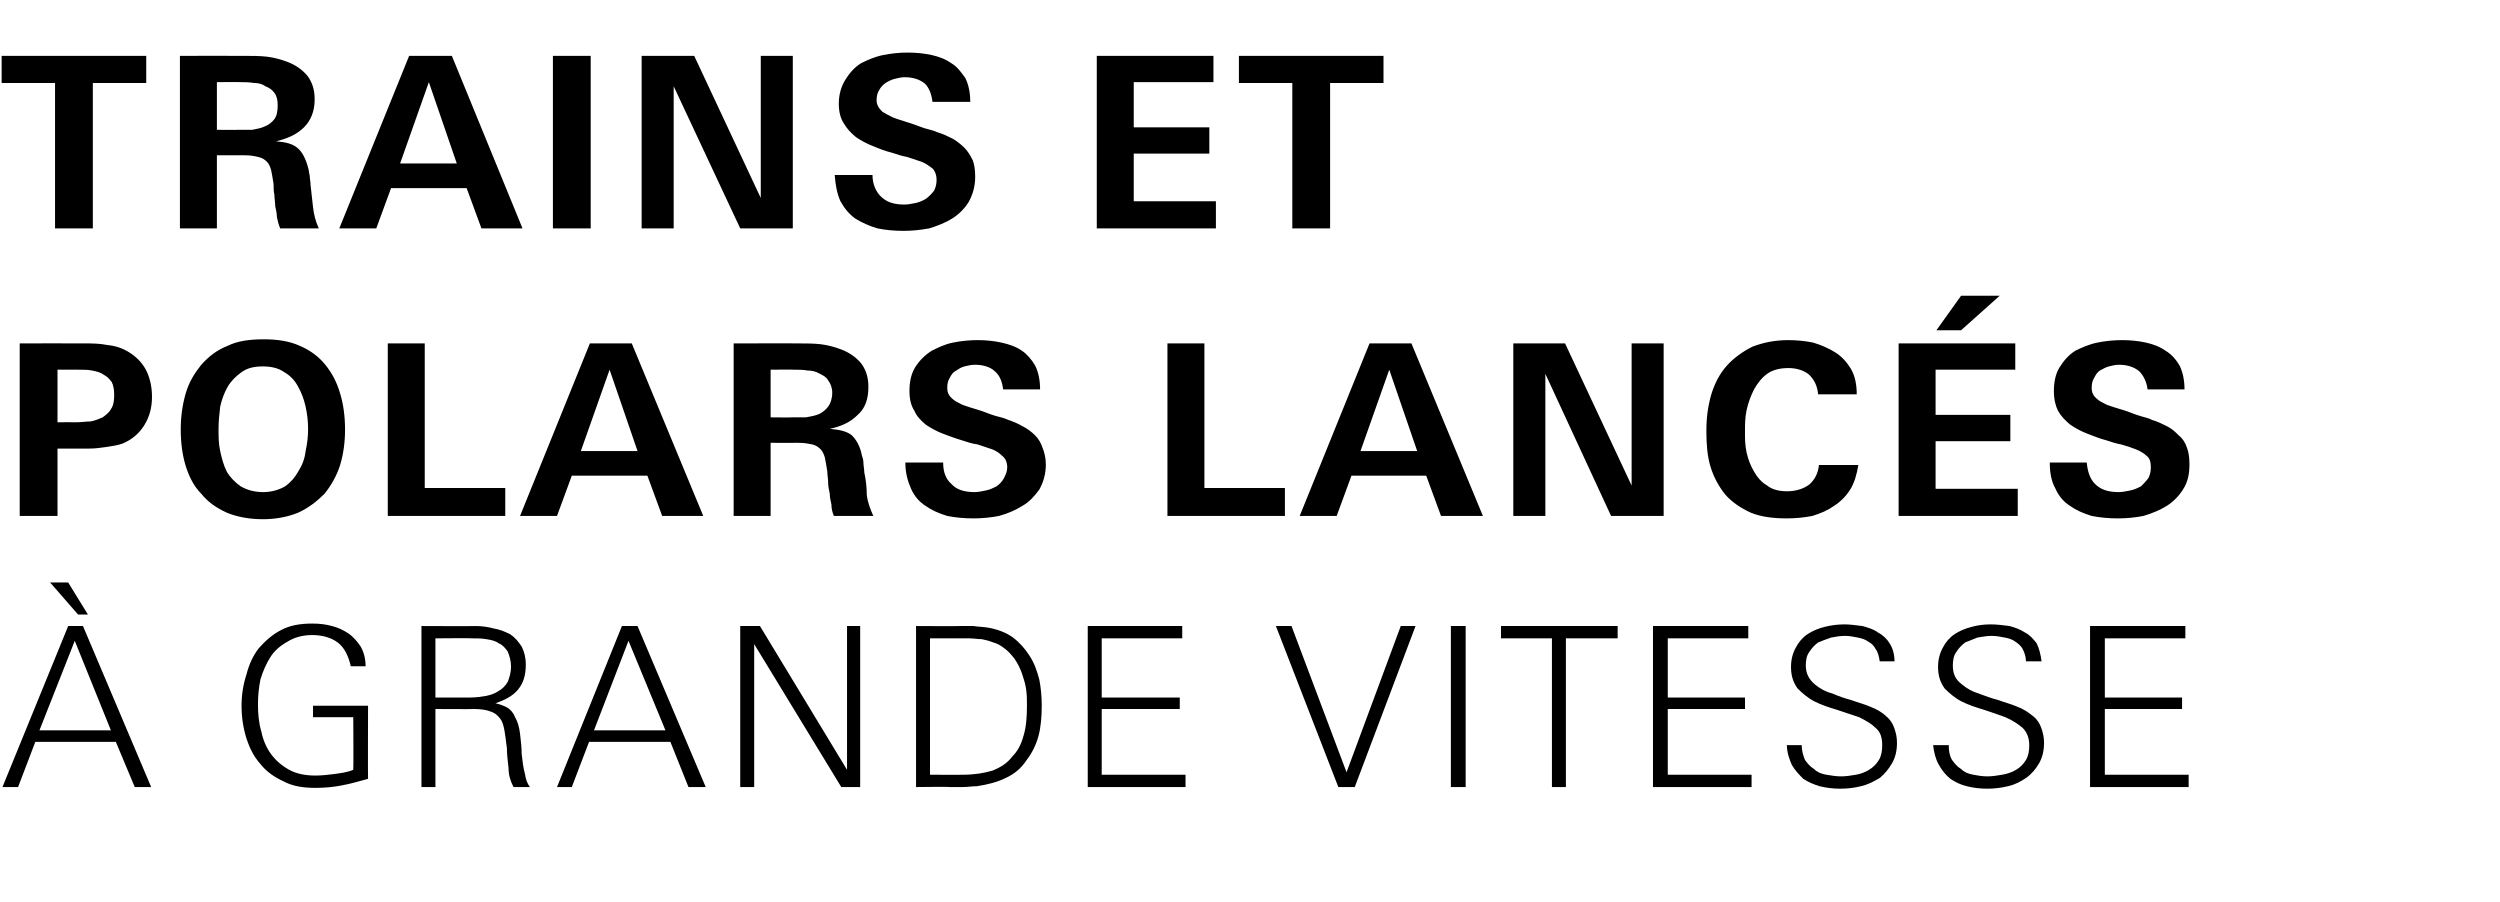 <?xml version="1.0" standalone="no"?><!DOCTYPE svg PUBLIC "-//W3C//DTD SVG 1.1//EN" "http://www.w3.org/Graphics/SVG/1.1/DTD/svg11.dtd"><svg xmlns="http://www.w3.org/2000/svg" version="1.1" width="304.3px" height="109.8px" viewBox="0 -6 304.3 109.8" style="top:-6px"><desc>Trains et polars lanc s grande vitesse</desc><defs/><g id="Polygon415015"><path d="m16.4 89.8l-2.3-5.5l-9.8 0l-2.1 5.5l-1.9 0l8-19.6l1.8 0l8.3 19.6l-2 0zm-7.3-17.8l-4.3 10.9l8.7 0l-4.4-10.9zm.4-3.2l-3.4-3.9l2.2 0l2.4 3.9l-1.2 0zm35.3 20c-1.1.3-2.1.6-3.2.8c-1 .2-2.1.3-3.2.3c-1.5 0-2.8-.2-3.9-.8c-1.1-.5-2.1-1.2-2.8-2.1c-.8-.9-1.3-1.9-1.7-3.1c-.4-1.3-.6-2.6-.6-4c0-1.3.2-2.6.6-3.8c.3-1.2.8-2.3 1.5-3.2c.8-.9 1.7-1.7 2.7-2.2c1.1-.6 2.4-.8 3.8-.8c.9 0 1.7.1 2.4.3c.8.2 1.4.5 2 .9c.6.4 1.1 1 1.5 1.6c.4.7.6 1.5.6 2.4c0 0-1.8 0-1.8 0c-.3-1.3-.8-2.3-1.6-2.9c-.8-.6-1.9-.9-3.1-.9c-1.2 0-2.2.3-3 .8c-.9.5-1.6 1.1-2.1 1.9c-.5.8-.9 1.7-1.2 2.7c-.2 1-.3 2-.3 3c0 1.2.1 2.3.4 3.3c.2 1 .6 2 1.2 2.8c.6.8 1.3 1.4 2.2 1.9c.9.5 2 .7 3.2.7c.8 0 1.6-.1 2.4-.2c.7-.1 1.5-.2 2.2-.5c.04.02 0-6.4 0-6.4l-4.9 0l0-1.4l6.7 0c0 0-.03 8.93 0 8.9zm17.7 1c-.4-.8-.6-1.5-.6-2.3c-.1-.9-.2-1.7-.2-2.4c-.1-.9-.2-1.6-.3-2.2c-.1-.5-.2-1-.5-1.4c-.3-.4-.6-.7-1.2-.9c-.5-.2-1.2-.3-2-.3c-.04.03-4.7 0-4.7 0l0 9.5l-1.7 0l0-19.6c0 0 6.56.03 6.6 0c.7 0 1.5.1 2.2.3c.7.1 1.4.4 2 .7c.6.4 1 .9 1.4 1.5c.3.6.5 1.3.5 2.2c0 1.3-.3 2.3-1 3.1c-.6.7-1.5 1.2-2.7 1.6c.5.1 1 .3 1.4.5c.5.3.8.7 1 1.2c.3.5.5 1.2.6 2c.1.9.2 1.7.2 2.5c.1.9.2 1.7.4 2.4c.1.7.3 1.2.6 1.6c0 0-2 0-2 0zm-.3-14.7c0-.7-.2-1.3-.4-1.8c-.3-.4-.6-.8-1.1-1c-.4-.3-.9-.4-1.5-.5c-.6-.1-1.1-.1-1.8-.1c.04-.04-4.4 0-4.4 0l0 7.2c0 0 4.31 0 4.3 0c.7 0 1.3-.1 1.9-.2c.5-.1 1.1-.3 1.5-.6c.4-.2.8-.6 1.1-1.1c.2-.5.4-1.1.4-1.9zm21.6 14.7l-2.2-5.5l-9.9 0l-2.1 5.5l-1.8 0l7.9-19.6l1.9 0l8.3 19.6l-2.1 0zm-7.3-17.8l-4.2 10.9l8.7 0l-4.5-10.9zm25.9 17.8l-10.6-17.4l0 17.4l-1.7 0l0-19.6l2.4 0l10.6 17.5l0-17.5l1.6 0l0 19.6l-2.3 0zm24.4-9.9c0 1.3-.1 2.6-.4 3.7c-.3 1.1-.8 2.1-1.5 3c-.6.9-1.4 1.6-2.5 2.1c-1 .5-2.2.8-3.5 1c-.6 0-1.1.1-1.7.1c-.5 0-1.1 0-1.6 0c-.01-.05-4.1 0-4.1 0l0-19.6c0 0 5.27.03 5.3 0c.6 0 1.1 0 1.7 0c.6.1 1.2.1 1.8.2c1.1.2 2.2.6 3 1.2c.8.6 1.5 1.4 2 2.2c.6.9.9 1.8 1.2 2.9c.2 1 .3 2.1.3 3.2zm-1.8 0c0-.7 0-1.3-.1-2c-.1-.7-.3-1.3-.5-1.9c-.2-.6-.5-1.2-.9-1.8c-.4-.5-.8-1-1.4-1.4c-.4-.3-.8-.5-1.2-.6c-.5-.2-.9-.3-1.4-.4c-.5 0-1-.1-1.5-.1c-.4 0-.9 0-1.4 0c.05-.01-3.4 0-3.4 0l0 16.6c0 0 4.02.02 4 0c1.4 0 2.6-.2 3.6-.5c1-.4 1.8-.9 2.4-1.7c.7-.7 1.1-1.5 1.4-2.6c.3-1 .4-2.2.4-3.6zm7.4 9.9l0-19.6l11.5 0l0 1.5l-9.8 0l0 7.2l9.5 0l0 1.4l-9.5 0l0 8l10.2 0l0 1.5l-11.9 0zm32.5 0l-2 0l-7.6-19.6l1.9 0l6.7 17.8l6.6-17.8l1.8 0l-7.4 19.6zm11.7 0l0-19.6l1.8 0l0 19.6l-1.8 0zm14-18.1l0 18.1l-1.7 0l0-18.1l-6.2 0l0-1.5l14.2 0l0 1.5l-6.3 0zm10.6 18.1l0-19.6l11.6 0l0 1.5l-9.8 0l0 7.2l9.4 0l0 1.4l-9.4 0l0 8l10.2 0l0 1.5l-12 0zm29.7-5.4c0 1-.2 1.8-.6 2.5c-.4.7-.9 1.3-1.5 1.8c-.7.4-1.4.8-2.3 1c-.8.2-1.6.3-2.5.3c-.9 0-1.7-.1-2.5-.3c-.7-.2-1.4-.5-2-.9c-.5-.5-1-1-1.4-1.7c-.3-.7-.6-1.5-.6-2.4c0 0 1.8 0 1.8 0c0 .7.2 1.3.4 1.8c.3.4.6.8 1.1 1.1c.4.4.9.6 1.5.7c.6.1 1.2.2 1.8.2c.6 0 1.2-.1 1.8-.2c.6-.1 1.1-.3 1.6-.6c.5-.3.9-.7 1.2-1.2c.3-.5.4-1.1.4-1.8c0-.9-.2-1.6-.8-2.1c-.5-.5-1.2-.9-2-1.3c-.9-.3-1.8-.6-2.7-.9c-1-.3-1.9-.6-2.7-1c-.8-.4-1.5-1-2.1-1.6c-.5-.7-.8-1.5-.8-2.6c0-.9.2-1.7.6-2.4c.3-.6.8-1.2 1.4-1.6c.6-.4 1.3-.7 2.1-.9c.8-.2 1.6-.3 2.4-.3c.7 0 1.4.1 2.2.2c.7.2 1.4.4 1.9.8c.6.3 1.1.8 1.4 1.3c.4.6.6 1.4.6 2.2c0 0-1.8 0-1.8 0c-.1-.6-.2-1.1-.5-1.5c-.2-.4-.5-.7-.9-.9c-.4-.3-.8-.4-1.3-.5c-.5-.1-1-.2-1.5-.2c-.6 0-1.2.1-1.7.2c-.6.2-1.1.4-1.6.6c-.4.3-.8.7-1.1 1.2c-.3.4-.4 1-.4 1.6c0 1 .4 1.7 1.1 2.3c.6.5 1.3.9 2.1 1.1c.7.3 1.5.6 2.3.8c.8.3 1.6.5 2.3.8c.8.3 1.5.7 2 1.2c.5.4.8.9 1 1.5c.2.6.3 1.1.3 1.7zm17.9 0c0 1-.2 1.8-.6 2.5c-.4.7-.9 1.3-1.6 1.8c-.6.4-1.3.8-2.2 1c-.8.2-1.7.3-2.5.3c-.9 0-1.7-.1-2.5-.3c-.8-.2-1.4-.5-2-.9c-.6-.5-1-1-1.4-1.7c-.4-.7-.6-1.5-.7-2.4c0 0 1.9 0 1.9 0c0 .7.1 1.3.4 1.8c.3.4.6.8 1.1 1.1c.4.4.9.6 1.5.7c.5.1 1.1.2 1.7.2c.6 0 1.2-.1 1.8-.2c.6-.1 1.2-.3 1.7-.6c.5-.3.9-.7 1.2-1.2c.3-.5.4-1.1.4-1.8c0-.9-.3-1.6-.8-2.1c-.6-.5-1.2-.9-2.1-1.3c-.8-.3-1.7-.6-2.6-.9c-1-.3-1.9-.6-2.7-1c-.8-.4-1.5-1-2.1-1.6c-.5-.7-.8-1.5-.8-2.6c0-.9.2-1.7.6-2.4c.3-.6.8-1.2 1.4-1.6c.6-.4 1.3-.7 2.1-.9c.7-.2 1.5-.3 2.3-.3c.8 0 1.5.1 2.3.2c.7.2 1.3.4 1.9.8c.6.3 1 .8 1.4 1.3c.3.6.5 1.4.6 2.2c0 0-1.9 0-1.9 0c0-.6-.2-1.1-.4-1.5c-.2-.4-.6-.7-.9-.9c-.4-.3-.8-.4-1.3-.5c-.5-.1-1-.2-1.6-.2c-.5 0-1.1.1-1.7.2c-.5.2-1 .4-1.5.6c-.4.3-.8.7-1.1 1.2c-.3.4-.4 1-.4 1.6c0 1 .3 1.7 1.1 2.3c.6.5 1.3.9 2 1.1c.8.3 1.6.6 2.4.8c.8.3 1.6.5 2.3.8c.8.3 1.4.7 2 1.2c.5.4.8.9 1 1.5c.2.6.3 1.1.3 1.7zm5.6 5.4l0-19.6l11.6 0l0 1.5l-9.8 0l0 7.2l9.4 0l0 1.4l-9.4 0l0 8l10.2 0l0 1.5l-12 0z" stroke="none" fill="#000"/></g><g id="Polygon415014"><path d="m18.5 42.3c0 1.3-.3 2.4-.9 3.4c-.6 1-1.5 1.8-2.7 2.3c-.6.2-1.2.3-1.9.4c-.7.1-1.4.2-2.1.2c0 0-3.9 0-3.9 0l0 8.2l-4.6 0l0-21c0 0 7.78-.02 7.8 0c1 0 1.9 0 2.9.2c1 .1 1.9.4 2.8 1c.9.6 1.6 1.4 2 2.3c.4.9.6 1.9.6 3zm-4.6-.2c0-.7-.1-1.2-.3-1.6c-.3-.4-.6-.7-1-.9c-.4-.3-.9-.4-1.4-.5c-.5-.1-1-.1-1.6-.1c.03 0-2.6 0-2.6 0l0 6.4c0 0 2.31-.02 2.3 0c.6 0 1.2-.1 1.7-.1c.6-.1 1-.3 1.5-.5c.4-.3.8-.6 1-1c.3-.4.4-1 .4-1.7zm28.1 4.2c0 1.5-.2 3-.6 4.3c-.4 1.3-1.1 2.5-1.9 3.5c-.9.9-1.9 1.7-3.2 2.3c-1.2.5-2.7.8-4.3.8c-1.7 0-3.2-.3-4.4-.8c-1.3-.6-2.3-1.3-3.1-2.3c-.9-.9-1.5-2.1-1.9-3.4c-.4-1.3-.6-2.8-.6-4.4c0-1.6.2-3 .6-4.4c.4-1.4 1.1-2.5 1.9-3.5c.9-1 1.9-1.8 3.2-2.3c1.2-.6 2.7-.8 4.4-.8c1.6 0 3.1.2 4.4.8c1.2.5 2.3 1.3 3.1 2.3c.8 1 1.4 2.1 1.8 3.5c.4 1.3.6 2.8.6 4.4zm-4.5-.1c0-.9-.1-1.8-.3-2.7c-.2-.9-.5-1.7-.9-2.4c-.4-.8-1-1.4-1.7-1.8c-.7-.5-1.6-.7-2.6-.7c-1.1 0-1.9.2-2.6.7c-.7.5-1.3 1.1-1.7 1.8c-.4.7-.7 1.5-.9 2.4c-.1.9-.2 1.8-.2 2.7c0 .9 0 1.8.2 2.7c.2.9.4 1.7.8 2.5c.4.7 1 1.3 1.7 1.8c.7.4 1.6.7 2.7.7c1.1 0 2-.3 2.7-.7c.7-.5 1.2-1.1 1.6-1.8c.5-.8.8-1.6.9-2.5c.2-.9.3-1.8.3-2.7zm9.7 10.6l0-21l4.5 0l0 17.6l9.8 0l0 3.4l-14.3 0zm33.4 0l-1.8-4.9l-9.2 0l-1.8 4.9l-4.5 0l8.5-21l5.1 0l8.7 21l-5 0zm-6.4-17.8l-3.5 9.9l6.9 0l-3.4-9.9zm27.3 17.8c-.2-.5-.3-.9-.3-1.4c-.1-.4-.2-.9-.2-1.3c-.1-.5-.2-.9-.2-1.4c0-.4-.1-.9-.1-1.3c-.1-.7-.2-1.2-.3-1.7c-.1-.4-.3-.8-.5-1c-.3-.3-.6-.5-1-.6c-.5-.1-1-.2-1.7-.2c.02.01-3.4 0-3.4 0l0 8.9l-4.5 0l0-21c0 0 8.02-.02 8 0c.9 0 1.7 0 2.6.1c.8.1 1.6.3 2.4.6c1.1.4 1.9 1 2.5 1.7c.6.8.9 1.7.9 2.9c0 1.5-.4 2.6-1.3 3.4c-.9.9-2 1.4-3.4 1.7c0 0 0 0 0 0c1.2.1 2.1.3 2.7.8c.5.5 1 1.3 1.2 2.4c.1.3.2.6.2 1c0 .3.1.7.1 1.1c.2.9.3 1.8.3 2.7c.1.9.4 1.7.8 2.6c0 0-4.8 0-4.8 0zm-.2-15c0-.6-.2-1.1-.5-1.5c-.2-.4-.6-.6-1-.8c-.5-.3-1-.4-1.5-.4c-.5-.1-1.1-.1-1.6-.1c.03-.03-2.9 0-2.9 0l0 5.8c0 0 2.61.03 2.6 0c.6 0 1.1 0 1.7 0c.6-.1 1.1-.2 1.6-.4c.4-.2.8-.5 1.1-.9c.3-.4.5-1 .5-1.7zm26 8.7c0 1.2-.3 2.2-.8 3.1c-.6.8-1.2 1.5-2.1 2c-.8.5-1.7.9-2.8 1.2c-1 .2-2.1.3-3.1.3c-1.1 0-2.2-.1-3.2-.3c-1-.3-1.9-.7-2.6-1.2c-.8-.5-1.4-1.2-1.8-2.1c-.4-.9-.7-1.9-.7-3.2c0 0 4.6 0 4.6 0c0 1.1.3 2 1 2.6c.6.7 1.6 1 2.8 1c.5 0 .9-.1 1.4-.2c.5-.1.9-.3 1.3-.5c.4-.3.7-.6.9-1c.2-.4.4-.8.4-1.3c0-.6-.2-1.1-.6-1.4c-.3-.3-.7-.6-1.2-.8c-.6-.2-1.2-.4-1.8-.6c-.7-.1-1.3-.3-1.9-.5c-.7-.2-1.5-.5-2.3-.8c-.8-.3-1.5-.7-2.1-1.1c-.6-.5-1.1-1-1.4-1.7c-.4-.6-.6-1.4-.6-2.4c0-1.1.2-2.1.7-2.9c.5-.8 1.2-1.5 2-2c.8-.4 1.6-.8 2.6-1c1-.2 2-.3 3-.3c1 0 2 .1 2.9.3c.9.2 1.8.5 2.5 1c.6.4 1.2 1.1 1.6 1.8c.4.8.6 1.8.6 2.9c0 0-4.5 0-4.5 0c-.1-.9-.4-1.7-1-2.2c-.5-.5-1.4-.8-2.4-.8c-.5 0-.9.1-1.3.2c-.4.1-.7.3-1 .5c-.4.2-.6.5-.8.9c-.2.3-.3.7-.3 1.2c0 .6.2 1 .7 1.4c.2.2.6.4 1.2.7c.6.2 1.2.4 1.9.6c.7.2 1.3.5 2 .7c.7.2 1.2.3 1.6.5c.6.2 1.3.5 1.8.8c.6.3 1.1.7 1.5 1.1c.4.4.7.9.9 1.5c.2.5.4 1.2.4 2zm14.8 6.3l0-21l4.5 0l0 17.6l9.8 0l0 3.4l-14.3 0zm33.3 0l-1.8-4.9l-9.1 0l-1.8 4.9l-4.5 0l8.5-21l5.1 0l8.7 21l-5.1 0zm-6.3-17.8l-3.5 9.9l6.9 0l-3.4-9.9zm27 17.8l-8-17.3l0 17.3l-3.9 0l0-21l6.3 0l8.1 17.3l0-17.3l3.9 0l0 21l-6.4 0zm30.1-6.2c-.2 1.2-.5 2.2-1 3c-.5.8-1.2 1.5-2 2c-.7.5-1.6.9-2.6 1.2c-1 .2-2.1.3-3.1.3c-1.7 0-3.2-.2-4.4-.7c-1.3-.6-2.3-1.3-3.1-2.2c-.8-1-1.4-2.1-1.8-3.4c-.4-1.3-.5-2.8-.5-4.4c0-1.6.2-3 .6-4.4c.4-1.3 1-2.5 1.9-3.5c.8-.9 1.9-1.7 3.1-2.3c1.3-.5 2.7-.8 4.4-.8c1 0 2 .1 3 .3c1 .3 1.9.7 2.7 1.2c.8.5 1.4 1.2 1.9 2c.5.9.7 1.9.7 3.1c0 0-4.7 0-4.7 0c-.1-1.1-.5-1.8-1.1-2.4c-.6-.5-1.5-.8-2.5-.8c-1 0-1.9.2-2.6.7c-.7.5-1.2 1.2-1.6 1.9c-.4.8-.7 1.6-.9 2.5c-.2.9-.2 1.8-.2 2.7c0 .8 0 1.6.2 2.5c.2.9.5 1.6.9 2.3c.4.7.9 1.3 1.6 1.7c.6.5 1.5.7 2.4.7c1.1 0 2-.3 2.7-.8c.7-.6 1.1-1.4 1.2-2.4c0 0 4.8 0 4.8 0zm4.9 6.2l0-21l14.2 0l0 3.2l-9.7 0l0 5.5l9.1 0l0 3.2l-9.1 0l0 5.8l10 0l0 3.3l-14.5 0zm7.6-22.6l-3 0l3-4.2l4.7 0l-4.7 4.2zm27.8 16.3c0 1.2-.2 2.2-.8 3.1c-.5.8-1.2 1.5-2 2c-.8.5-1.8.9-2.8 1.2c-1 .2-2.1.3-3.1.3c-1.1 0-2.2-.1-3.2-.3c-1-.3-1.9-.7-2.6-1.2c-.8-.5-1.4-1.2-1.8-2.1c-.5-.9-.7-1.9-.7-3.2c0 0 4.5 0 4.5 0c.1 1.1.4 2 1 2.6c.7.7 1.6 1 2.9 1c.4 0 .9-.1 1.4-.2c.5-.1.9-.3 1.3-.5c.3-.3.6-.6.9-1c.2-.4.3-.8.3-1.3c0-.6-.1-1.1-.5-1.4c-.3-.3-.8-.6-1.3-.8c-.5-.2-1.1-.4-1.8-.6c-.6-.1-1.2-.3-1.8-.5c-.8-.2-1.5-.5-2.3-.8c-.8-.3-1.5-.7-2.1-1.1c-.6-.5-1.1-1-1.5-1.7c-.3-.6-.5-1.4-.5-2.4c0-1.1.2-2.1.7-2.9c.5-.8 1.1-1.5 1.9-2c.8-.4 1.7-.8 2.7-1c1-.2 2-.3 3-.3c1 0 2 .1 2.9.3c.9.2 1.7.5 2.4 1c.7.4 1.3 1.1 1.7 1.8c.4.8.6 1.8.6 2.9c0 0-4.5 0-4.5 0c-.1-.9-.5-1.7-1-2.2c-.6-.5-1.4-.8-2.5-.8c-.4 0-.8.1-1.2.2c-.4.1-.7.3-1.1.5c-.3.2-.5.5-.7.9c-.2.3-.3.7-.3 1.2c0 .6.2 1 .7 1.4c.2.2.6.4 1.2.7c.6.2 1.2.4 1.9.6c.7.2 1.3.5 2 .7c.6.2 1.2.3 1.5.5c.7.2 1.3.5 1.9.8c.6.3 1 .7 1.4 1.1c.5.4.8.9 1 1.5c.2.5.3 1.2.3 2z" stroke="none" fill="#000"/></g><g id="Polygon415013"><path d="m11.3 4.1l0 17.7l-4.6 0l0-17.7l-6.5 0l0-3.3l17.6 0l0 3.3l-6.5 0zm22.8 17.7c-.2-.5-.3-.9-.4-1.4c0-.4-.1-.9-.2-1.3c0-.5-.1-.9-.1-1.4c-.1-.4-.1-.9-.1-1.3c-.1-.7-.2-1.2-.3-1.7c-.1-.4-.3-.8-.5-1c-.3-.3-.6-.5-1.1-.6c-.4-.1-.9-.2-1.6-.2c0 .01-3.4 0-3.4 0l0 8.9l-4.5 0l0-21c0 0 8-.02 8 0c.9 0 1.7 0 2.6.1c.8.1 1.6.3 2.4.6c1.1.4 1.9 1 2.5 1.7c.6.8.9 1.7.9 2.9c0 1.5-.5 2.6-1.3 3.4c-.9.9-2.1 1.4-3.4 1.7c0 0 0 0 0 0c1.2.1 2 .3 2.6.8c.6.5 1 1.3 1.3 2.4c.1.3.1.6.2 1c0 .3.1.7.1 1.1c.1.9.2 1.8.3 2.7c.1.9.3 1.7.7 2.6c0 0-4.7 0-4.7 0zm-.3-15c0-.6-.1-1.1-.4-1.5c-.3-.4-.6-.6-1.1-.8c-.4-.3-.9-.4-1.4-.4c-.6-.1-1.1-.1-1.6-.1c.01-.03-2.9 0-2.9 0l0 5.8c0 0 2.59.03 2.6 0c.5 0 1.1 0 1.7 0c.5-.1 1.1-.2 1.5-.4c.5-.2.9-.5 1.2-.9c.3-.4.4-1 .4-1.7zm24.8 15l-1.8-4.9l-9.2 0l-1.8 4.9l-4.5 0l8.5-21l5.2 0l8.6 21l-5 0zm-6.4-17.8l-3.5 9.9l6.9 0l-3.4-9.9zm15.1 17.8l0-21l4.6 0l0 21l-4.6 0zm22.8 0l-8.1-17.3l0 17.3l-3.9 0l0-21l6.4 0l8.1 17.3l0-17.3l3.9 0l0 21l-6.4 0zm28.6-6.3c0 1.2-.3 2.2-.8 3.1c-.5.8-1.2 1.5-2 2c-.8.5-1.8.9-2.8 1.2c-1.1.2-2.1.3-3.1.3c-1.2 0-2.2-.1-3.2-.3c-1-.3-1.9-.7-2.7-1.2c-.7-.5-1.3-1.2-1.8-2.1c-.4-.9-.6-1.9-.7-3.2c0 0 4.6 0 4.6 0c0 1.1.4 2 1 2.6c.7.7 1.6 1 2.9 1c.4 0 .9-.1 1.4-.2c.4-.1.9-.3 1.2-.5c.4-.3.7-.6 1-1c.2-.4.3-.8.3-1.3c0-.6-.2-1.1-.5-1.4c-.4-.3-.8-.6-1.3-.8c-.6-.2-1.2-.4-1.8-.6c-.6-.1-1.2-.3-1.8-.5c-.8-.2-1.6-.5-2.3-.8c-.8-.3-1.5-.7-2.1-1.1c-.6-.5-1.1-1-1.5-1.7c-.4-.6-.6-1.4-.6-2.4c0-1.1.3-2.1.8-2.9c.5-.8 1.1-1.5 1.9-2c.8-.4 1.7-.8 2.7-1c1-.2 2-.3 3-.3c1 0 2 .1 2.9.3c.9.2 1.7.5 2.4 1c.7.4 1.2 1.1 1.7 1.8c.4.8.6 1.8.6 2.9c0 0-4.6 0-4.6 0c-.1-.9-.4-1.7-.9-2.2c-.6-.5-1.4-.8-2.5-.8c-.4 0-.8.1-1.2.2c-.4.1-.8.3-1.1.5c-.3.2-.6.5-.8.9c-.2.3-.3.7-.3 1.2c0 .6.3 1 .7 1.4c.3.2.7.4 1.3.7c.5.2 1.2.4 1.8.6c.7.2 1.4.5 2 .7c.7.2 1.2.3 1.6.5c.7.2 1.3.5 1.9.8c.5.3 1 .7 1.4 1.1c.4.4.7.9 1 1.5c.2.5.3 1.2.3 2zm14.8 6.3l0-21l14.2 0l0 3.2l-9.7 0l0 5.5l9.2 0l0 3.2l-9.2 0l0 5.8l10 0l0 3.3l-14.5 0zm28.4-17.7l0 17.7l-4.6 0l0-17.7l-6.5 0l0-3.3l17.6 0l0 3.3l-6.5 0z" stroke="none" fill="#000"/></g></svg>